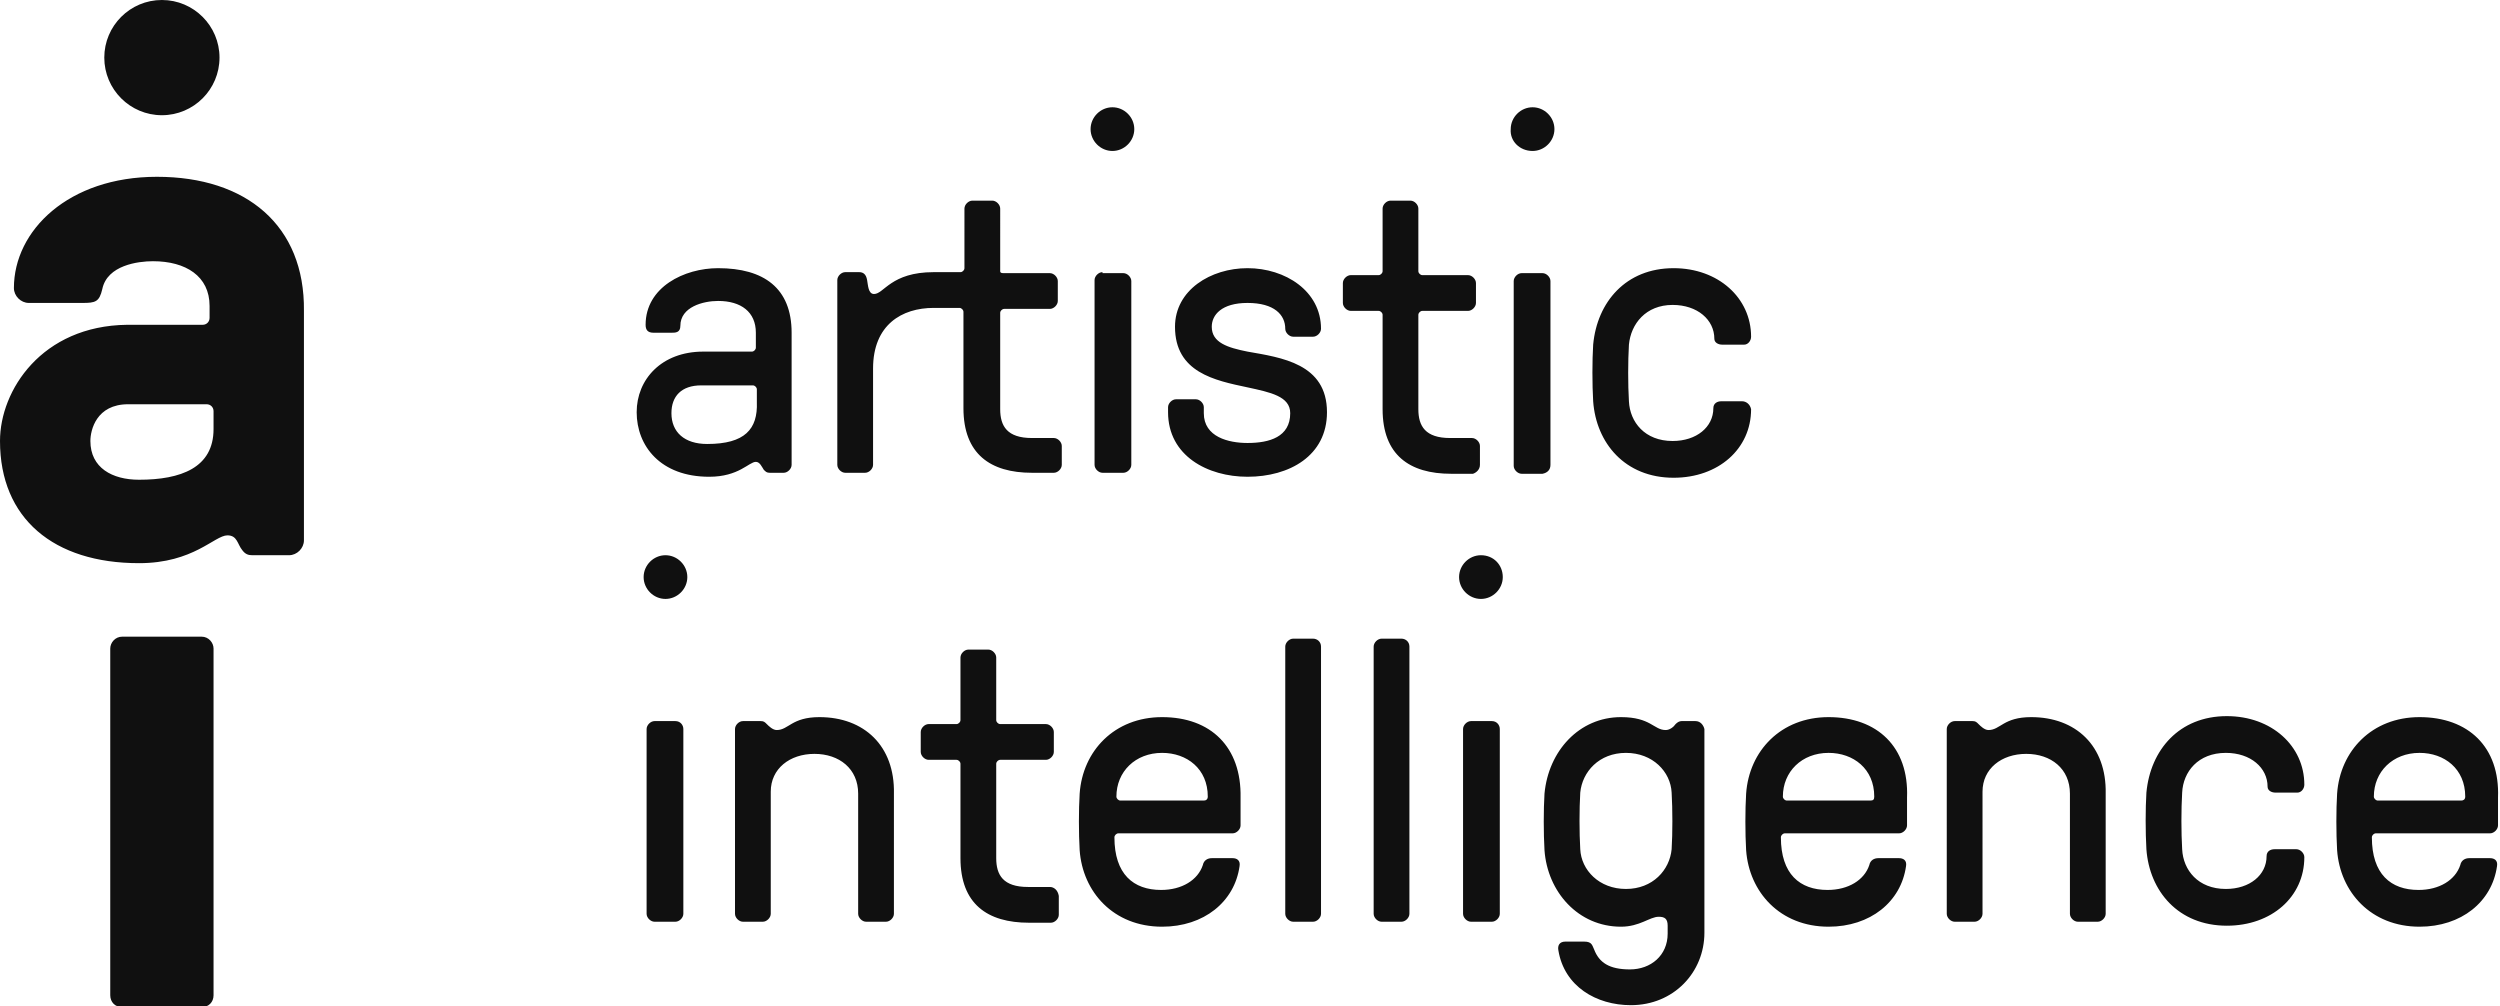 <?xml version="1.0" encoding="utf-8"?>
<!-- Generator: Adobe Illustrator 22.1.0, SVG Export Plug-In . SVG Version: 6.00 Build 0)  -->
<svg version="1.1" id="Ebene_1" xmlns="http://www.w3.org/2000/svg" xmlns:xlink="http://www.w3.org/1999/xlink" x="0px" y="0px"
	 viewBox="0 0 251.7 101.3" style="enable-background:new 0 0 251.7 101.3;" xml:space="preserve">
<style type="text/css">
	.st0{fill:#101010;}
</style>
<path class="st0" d="M105.7,89.3h-2.2c-2.5,0-3.2-1.2-3.2-2.9v-9.5c0-0.2,0.2-0.4,0.4-0.4h4.6c0.4,0,0.8-0.4,0.8-0.8v-2
	c0-0.4-0.4-0.8-0.8-0.8h-4.6c-0.2,0-0.4-0.2-0.4-0.4v-6.3c0-0.4-0.4-0.8-0.8-0.8h-2c-0.4,0-0.8,0.4-0.8,0.8v6.3
	c0,0.2-0.2,0.4-0.4,0.4h-2.8c-0.4,0-0.8,0.4-0.8,0.8v2c0,0.4,0.4,0.8,0.8,0.8h2.8c0.2,0,0.4,0.2,0.4,0.4v9.5c0,4.6,2.7,6.5,6.9,6.5
	h2.2c0.4,0,0.8-0.4,0.8-0.8v-1.9C106.5,89.6,106.1,89.3,105.7,89.3z M106.1,44.1h-2.2c-2.5,0-3.2-1.2-3.2-2.9v-9.7
	c0-0.2,0.2-0.4,0.4-0.4h4.6c0.4,0,0.8-0.4,0.8-0.8v-2c0-0.4-0.4-0.8-0.8-0.8h-4.6c-0.2,0-0.4,0-0.4-0.2V21c0-0.4-0.4-0.8-0.8-0.8h-2
	c-0.4,0-0.8,0.4-0.8,0.8V27c0,0.2-0.2,0.4-0.4,0.4h-1.8c0,0,0,0,0,0H94c-4.3,0-5,2.2-6,2.2c-0.6,0-0.6-0.9-0.7-1.4
	c-0.1-0.6-0.4-0.8-0.8-0.8h-1.4c-0.4,0-0.8,0.4-0.8,0.8v18.6c0,0.4,0.4,0.8,0.8,0.8h2c0.4,0,0.8-0.4,0.8-0.8v-9.7
	c0-4.4,2.9-6.1,6.1-6.1h0.8c0,0,0,0,0,0h1.8c0.2,0,0.4,0.2,0.4,0.4v9.7c0,4.6,2.7,6.5,6.9,6.5h2.2c0.4,0,0.8-0.4,0.8-0.8v-1.9
	C106.9,44.5,106.5,44.1,106.1,44.1z M82.5,72.2c-2.8,0-3.1,1.3-4.3,1.3c-0.4,0-0.8-0.4-1-0.6c-0.2-0.2-0.3-0.3-0.6-0.3h-1.8
	c-0.4,0-0.8,0.4-0.8,0.8V92c0,0.4,0.4,0.8,0.8,0.8h2c0.4,0,0.8-0.4,0.8-0.8V79.7c0-2.3,1.9-3.8,4.4-3.8c2.5,0,4.4,1.5,4.4,4V92
	c0,0.4,0.4,0.8,0.8,0.8h2c0.4,0,0.8-0.4,0.8-0.8V79.9C90.1,75.1,87,72.2,82.5,72.2z M76.9,47.3c0.2,0.2,0.3,0.3,0.6,0.3h1.4
	c0.4,0,0.8-0.4,0.8-0.8V33.5c0-4.5-2.8-6.5-7.4-6.5c-3.4,0-7.3,1.9-7.3,5.7c0,0.5,0.2,0.8,0.8,0.8h1.8c0.4,0,0.9,0,0.9-0.7
	c0-1.9,2.3-2.5,3.8-2.5c2.3,0,3.8,1.1,3.8,3.2V35c0,0.2-0.2,0.4-0.4,0.4h-4.9c-4.2,0-6.7,2.8-6.7,6.1c0,3.4,2.4,6.5,7.3,6.5
	c3,0,4-1.5,4.7-1.5C76.5,46.5,76.7,47,76.9,47.3z M71.2,44.7c-2.3,0-3.6-1.2-3.6-3.1c0-1.7,1-2.8,3-2.8h5.2c0.2,0,0.4,0.2,0.4,0.4
	v1.3C76.3,43.2,75,44.7,71.2,44.7z M67,55.9c-1.2,0-2.2,1-2.2,2.2s1,2.2,2.2,2.2c1.2,0,2.2-1,2.2-2.2S68.2,55.9,67,55.9z M111,27.4
	c-0.4,0-0.8,0.4-0.8,0.8v18.6c0,0.4,0.4,0.8,0.8,0.8h2.1c0.4,0,0.8-0.4,0.8-0.8V28.3c0-0.4-0.4-0.8-0.8-0.8H111z M112,15.2
	c1.2,0,2.2-1,2.2-2.2c0-1.2-1-2.2-2.2-2.2s-2.2,1-2.2,2.2C109.8,14.2,110.8,15.2,112,15.2z M16.3,11.6c3.2,0,5.8-2.6,5.8-5.8
	c0-3.2-2.6-5.8-5.8-5.8c-3.2,0-5.8,2.6-5.8,5.8C10.5,9,13.1,11.6,16.3,11.6z M15.8,17.8c-8.9,0-14.4,5.4-14.4,11.2
	c0,0.8,0.7,1.5,1.5,1.5h5.4c1.3,0,1.7-0.1,2-1.4c0.5-2.4,3.6-2.8,5.1-2.8c3.3,0,5.7,1.5,5.7,4.5V32c0,0.4-0.3,0.7-0.7,0.7h-7.6
	C4.2,32.8,0,39.3,0,44.4c0,7.8,5.4,12.3,14,12.3c5.5,0,7.6-2.8,8.9-2.8c1,0,1,0.9,1.5,1.5c0.3,0.4,0.6,0.5,1,0.5h3.7
	c0.8,0,1.5-0.7,1.5-1.5V31.3C30.7,22.7,24.8,17.8,15.8,17.8z M21.5,43.2c0,3.9-3.3,5.1-7.5,5.1c-2.7,0-4.9-1.2-4.9-3.9
	c0-1.1,0.6-3.7,3.8-3.7h7.9c0.4,0,0.7,0.3,0.7,0.7V43.2z M20.3,64.1h-8c-0.7,0-1.2,0.6-1.2,1.2v34.9c0,0.7,0.5,1.2,1.2,1.2h8
	c0.7,0,1.2-0.5,1.2-1.2V65.3C21.5,64.7,21,64.1,20.3,64.1z M68,72.6h-2.1c-0.4,0-0.8,0.4-0.8,0.8V92c0,0.4,0.4,0.8,0.8,0.8H68
	c0.4,0,0.8-0.4,0.8-0.8V73.4C68.8,73,68.5,72.6,68,72.6z M170.7,72.6h-1.4c-0.2,0-0.4,0.1-0.6,0.3c-0.2,0.3-0.6,0.6-1,0.6
	c-1.2,0-1.5-1.3-4.5-1.3c-4.2,0-7.3,3.4-7.7,7.7c-0.1,1.6-0.1,4,0,5.7c0.3,4.2,3.4,7.7,7.7,7.7c1.9,0,2.9-1,3.8-1
	c0.6,0,0.9,0.2,0.9,0.9V94c0,2.2-1.7,3.6-3.8,3.6c-2.1,0-3.1-0.7-3.6-2c-0.2-0.4-0.2-0.8-1-0.8h-1.9c-0.6,0-0.8,0.4-0.7,0.9
	c0.6,3.6,3.8,5.5,7.3,5.5c4.3,0,7.4-3.3,7.4-7.3V73.4C171.5,73,171.2,72.6,170.7,72.6z M168.3,85.5c-0.2,2.1-1.9,4-4.6,4
	s-4.5-1.9-4.6-4c-0.1-1.7-0.1-4,0-5.7c0.2-2.1,1.9-4,4.6-4s4.5,1.9,4.6,4C168.4,81.5,168.4,83.9,168.3,85.5z M175.4,40.4h-2.1
	c-0.4,0-0.8,0.2-0.8,0.7c0,1.9-1.7,3.3-4.1,3.3c-2.8,0-4.3-1.9-4.4-4c-0.1-1.7-0.1-4,0-5.7c0.2-2.1,1.7-4,4.4-4
	c2.5,0,4.2,1.5,4.2,3.4c0,0.4,0.4,0.6,0.8,0.6h2.2c0.4,0,0.7-0.4,0.7-0.8c0-3.9-3.3-6.9-7.8-6.9c-4.8,0-7.7,3.4-8.1,7.7
	c-0.1,1.6-0.1,4,0,5.7c0.3,4.2,3.2,7.7,8.1,7.7c4.5,0,7.8-2.9,7.8-6.9C176.2,40.7,175.8,40.4,175.4,40.4z M154.3,15.2
	c1.2,0,2.2-1,2.2-2.2c0-1.2-1-2.2-2.2-2.2s-2.2,1-2.2,2.2C152,14.2,153,15.2,154.3,15.2z M184.1,72.2c-4.8,0-8,3.4-8.3,7.7
	c-0.1,1.6-0.1,4,0,5.7c0.3,4.2,3.4,7.7,8.3,7.7c4.2,0,7.3-2.5,7.8-6.1c0.1-0.6-0.3-0.8-0.7-0.8h-2.1c-0.4,0-0.8,0.2-0.9,0.7
	c-0.5,1.5-2.1,2.5-4.2,2.5c-2.8,0-4.7-1.6-4.7-5.3c0-0.2,0.2-0.4,0.4-0.4h11.5c0.4,0,0.8-0.4,0.8-0.8v-2.8
	C192.2,75.2,189,72.2,184.1,72.2z M188.3,80.6h-8.4c-0.2,0-0.4-0.2-0.4-0.4c0-2.5,1.9-4.4,4.6-4.4c2.5,0,4.6,1.6,4.6,4.4
	C188.7,80.5,188.6,80.6,188.3,80.6z M156.1,46.8V28.3c0-0.4-0.4-0.8-0.8-0.8h-2.1c-0.4,0-0.8,0.4-0.8,0.8v18.6
	c0,0.4,0.4,0.8,0.8,0.8h2.1C155.8,47.6,156.1,47.3,156.1,46.8z M204.5,72.2c-2.8,0-3.1,1.3-4.3,1.3c-0.4,0-0.8-0.4-1-0.6
	c-0.2-0.2-0.3-0.3-0.6-0.3h-1.8c-0.4,0-0.8,0.4-0.8,0.8V92c0,0.4,0.4,0.8,0.8,0.8h2c0.4,0,0.8-0.4,0.8-0.8V79.7
	c0-2.3,1.9-3.8,4.4-3.8c2.5,0,4.4,1.5,4.4,4V92c0,0.4,0.4,0.8,0.8,0.8h2c0.4,0,0.8-0.4,0.8-0.8V79.9C212.1,75.1,209,72.2,204.5,72.2
	z M243.6,72.2c-4.8,0-8,3.4-8.3,7.7c-0.1,1.6-0.1,4,0,5.7c0.3,4.2,3.4,7.7,8.3,7.7c4.2,0,7.3-2.5,7.8-6.1c0.1-0.6-0.3-0.8-0.7-0.8
	h-2.1c-0.4,0-0.8,0.2-0.9,0.7c-0.5,1.5-2.1,2.5-4.2,2.5c-2.8,0-4.7-1.6-4.7-5.3c0-0.2,0.2-0.4,0.4-0.4h11.5c0.4,0,0.8-0.4,0.8-0.8
	v-2.8C251.7,75.2,248.5,72.2,243.6,72.2z M247.8,80.6h-8.4c-0.2,0-0.4-0.2-0.4-0.4c0-2.5,1.9-4.4,4.6-4.4c2.5,0,4.6,1.6,4.6,4.4
	C248.2,80.5,248,80.6,247.8,80.6z M224.1,75.8c2.5,0,4.2,1.5,4.2,3.4c0,0.4,0.4,0.6,0.8,0.6h2.2c0.4,0,0.7-0.4,0.7-0.8
	c0-3.9-3.3-6.9-7.8-6.9c-4.8,0-7.7,3.4-8.1,7.7c-0.1,1.6-0.1,4,0,5.7c0.3,4.2,3.2,7.7,8.1,7.7c4.5,0,7.8-2.9,7.8-6.9
	c0-0.4-0.4-0.8-0.8-0.8H229c-0.4,0-0.8,0.2-0.8,0.7c0,1.9-1.7,3.3-4.1,3.3c-2.8,0-4.3-1.9-4.4-4c-0.1-1.7-0.1-4,0-5.7
	C219.8,77.7,221.3,75.8,224.1,75.8z M150.2,72.6h-2.1c-0.4,0-0.8,0.4-0.8,0.8V92c0,0.4,0.4,0.8,0.8,0.8h2.1c0.4,0,0.8-0.4,0.8-0.8
	V73.4C151,73,150.7,72.6,150.2,72.6z M125.6,35.4c-2-0.4-3.6-0.9-3.6-2.5c0-1.2,1-2.4,3.6-2.4c2.7,0,3.8,1.2,3.8,2.6
	c0,0.4,0.4,0.8,0.8,0.8h2c0.4,0,0.8-0.4,0.8-0.8c0-3.8-3.6-6.1-7.4-6.1c-3.7,0-7.3,2.2-7.3,5.9c0,4.6,4,5.4,7.3,6.1
	c2.3,0.5,4.3,0.9,4.3,2.6c0,2.4-2.1,3-4.3,3c-1.9,0-4.4-0.6-4.4-3V41c0-0.4-0.4-0.8-0.8-0.8h-2c-0.4,0-0.8,0.4-0.8,0.8v0.5
	c0,4.4,4,6.5,8,6.5c4.2,0,8-2.1,8-6.5C133.6,36.6,129,36,125.6,35.4z M141.1,64.3h-2c-0.4,0-0.8,0.4-0.8,0.8V92
	c0,0.4,0.4,0.8,0.8,0.8h2c0.4,0,0.8-0.4,0.8-0.8V65.1C141.9,64.6,141.5,64.3,141.1,64.3z M132.2,64.3h-2c-0.4,0-0.8,0.4-0.8,0.8V92
	c0,0.4,0.4,0.8,0.8,0.8h2c0.4,0,0.8-0.4,0.8-0.8V65.1C133,64.6,132.6,64.3,132.2,64.3z M117,72.2c-4.8,0-8,3.4-8.3,7.7
	c-0.1,1.6-0.1,4,0,5.7c0.3,4.2,3.4,7.7,8.3,7.7c4.2,0,7.3-2.5,7.8-6.1c0.1-0.6-0.3-0.8-0.7-0.8h-2.1c-0.4,0-0.8,0.2-0.9,0.7
	c-0.5,1.5-2.1,2.5-4.2,2.5c-2.8,0-4.7-1.6-4.7-5.3c0-0.2,0.2-0.4,0.4-0.4h11.5c0.4,0,0.8-0.4,0.8-0.8v-2.8
	C125,75.2,121.9,72.2,117,72.2z M121.2,80.6h-8.4c-0.2,0-0.4-0.2-0.4-0.4c0-2.5,1.9-4.4,4.6-4.4c2.5,0,4.6,1.6,4.6,4.4
	C121.6,80.5,121.4,80.6,121.2,80.6z M149.1,55.9c-1.2,0-2.2,1-2.2,2.2s1,2.2,2.2,2.2s2.2-1,2.2-2.2S150.4,55.9,149.1,55.9z
	 M149,46.8v-1.9c0-0.4-0.4-0.8-0.8-0.8h-2.2c-2.5,0-3.2-1.2-3.2-2.9v-9.5c0-0.2,0.2-0.4,0.4-0.4h4.6c0.4,0,0.8-0.4,0.8-0.8v-2
	c0-0.4-0.4-0.8-0.8-0.8h-4.6c-0.2,0-0.4-0.2-0.4-0.4V21c0-0.4-0.4-0.8-0.8-0.8h-2c-0.4,0-0.8,0.4-0.8,0.8v6.3c0,0.2-0.2,0.4-0.4,0.4
	h-2.8c-0.4,0-0.8,0.4-0.8,0.8v2c0,0.4,0.4,0.8,0.8,0.8h2.8c0.2,0,0.4,0.2,0.4,0.4v9.5c0,4.6,2.7,6.5,6.9,6.5h2.2
	C148.6,47.6,149,47.3,149,46.8z"/>
</svg>
